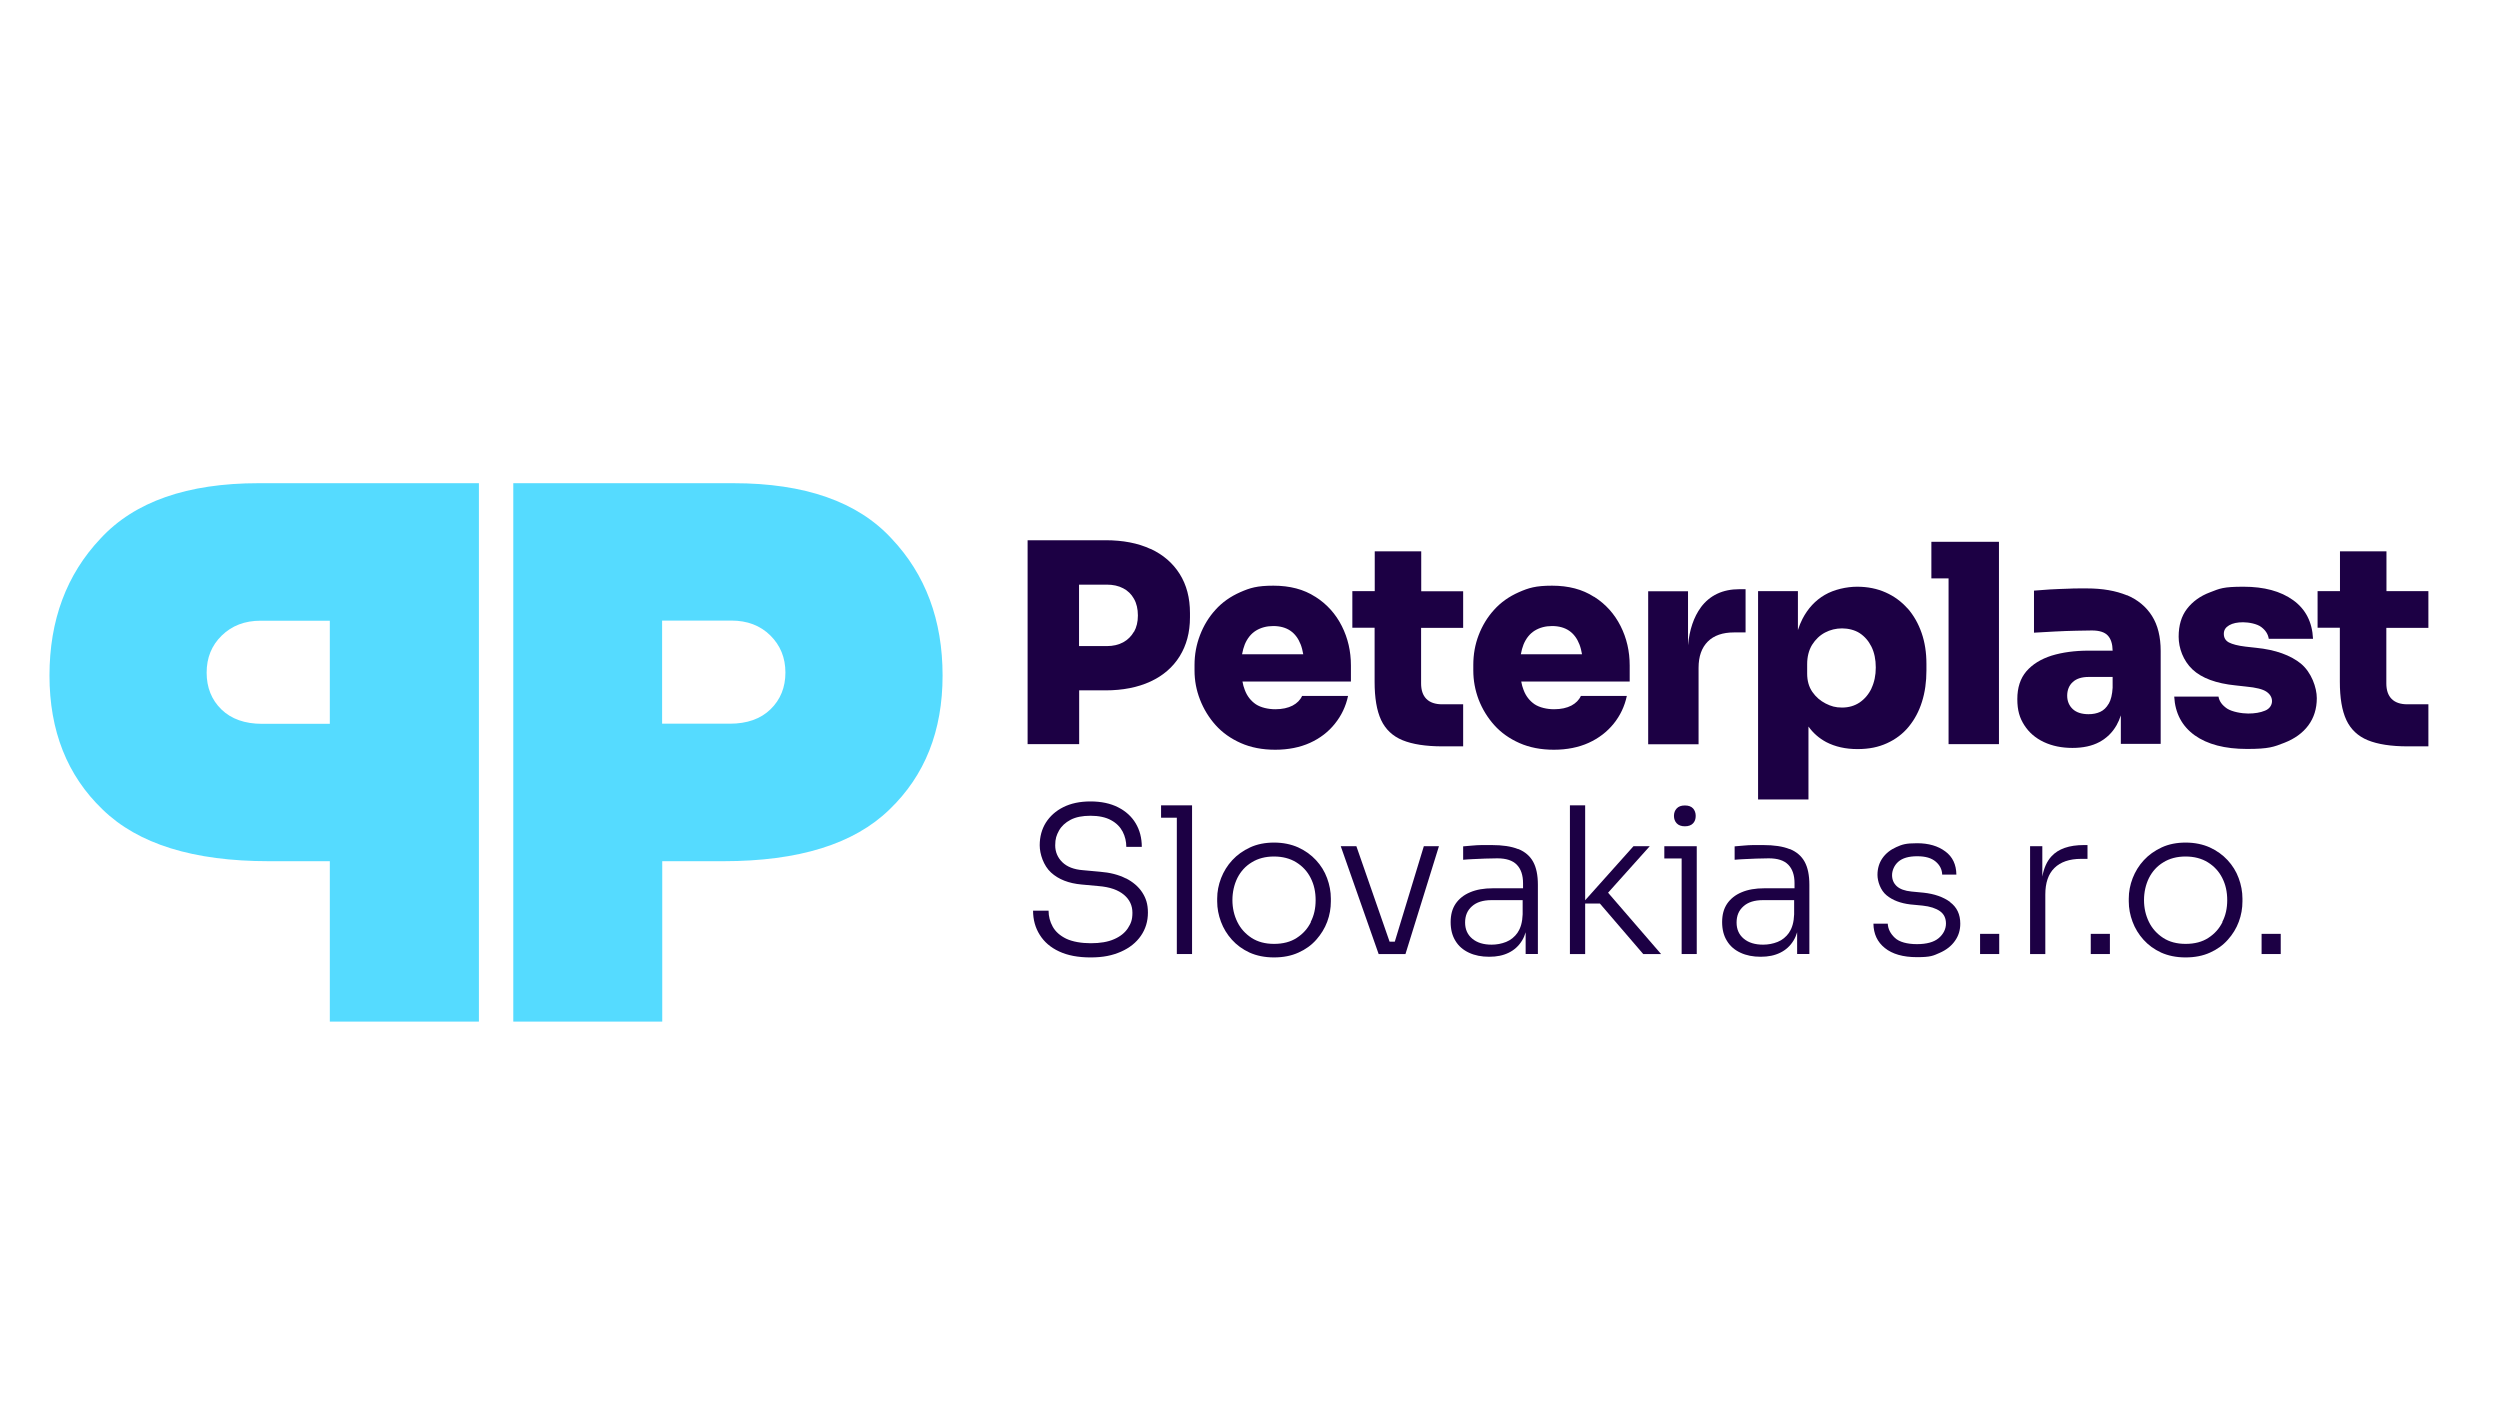 <?xml version="1.0" encoding="UTF-8"?>
<svg xmlns="http://www.w3.org/2000/svg" version="1.1" viewBox="0 0 1920 1080">
  <defs>
    <style>
      .cls-1 {
        fill: #55dbff;
      }

      .cls-2 {
        fill: #1c0044;
      }
    </style>
  </defs>
  <!-- Generator: Adobe Illustrator 28.7.1, SVG Export Plug-In . SVG Version: 1.2.0 Build 142)  -->
  <g>
    <g id="Layer_1">
      <g>
        <path class="cls-1" d="M394.1,371.1h169.2c54.8,0,95.3,14.2,121.4,42.5,26.1,27.6,39.2,62.6,39.2,105.2s-13.6,76.8-40.8,102.9c-27.2,26.5-69.7,39.7-127.5,39.7h-47v123.2h-114.4v-413.5ZM508.5,555.8h52c13.3,0,23.7-3.7,31.3-11.1,7.6-7.4,11.4-16.8,11.4-28.2s-3.9-20.9-11.6-28.5c-7.7-7.6-17.7-11.4-29.9-11.4h-53.2v79.2Z"></path>
        <path class="cls-1" d="M367.7,784.6h-114.4v-123.2h-47c-57.8,0-100.3-13.2-127.5-39.7-27.2-26.1-40.8-60.4-40.8-102.9s13.1-77.6,39.2-105.2c26.1-28.3,66.6-42.5,121.4-42.5h169.2v413.5ZM253.4,476.7h-53.2c-12.2,0-22.1,3.8-29.9,11.4-7.8,7.6-11.6,17.1-11.6,28.5s3.8,20.9,11.3,28.2c7.6,7.4,18,11.1,31.3,11.1h52v-79.2Z"></path>
      </g>
      <g>
        <path class="cls-2" d="M883.6,421.6c-9.7-4.5-21.2-6.7-34.6-6.7h-59.8v156.6h39.6v-41.3h20.2c13.3,0,24.9-2.3,34.6-6.8,9.7-4.5,17.2-11,22.4-19.4,5.2-8.4,7.9-18.3,7.9-29.8v-3.4c0-11.6-2.6-21.6-7.9-30-5.3-8.4-12.7-14.8-22.4-19.3ZM870.9,485.1c-2,3.5-4.8,6.3-8.3,8.2-3.5,1.9-7.7,2.9-12.6,2.9h-21.3v-47.2h21.3c4.8,0,9,.9,12.6,2.8,3.5,1.8,6.3,4.5,8.3,8.1,2,3.5,3,7.8,3,12.8s-1,9-3,12.6Z"></path>
        <path class="cls-2" d="M1010.1,458.3c-8.8-5.7-19.5-8.5-32.1-8.5s-18,1.7-25.5,5c-7.5,3.3-13.9,7.8-19,13.5-5.2,5.7-9.1,12.2-11.9,19.5-2.8,7.3-4.2,14.9-4.2,22.9v4.3c0,7.7,1.4,15.1,4.2,22.3,2.8,7.2,6.8,13.8,12,19.6,5.2,5.8,11.7,10.4,19.4,13.8,7.7,3.4,16.5,5.1,26.4,5.1s19-1.8,26.7-5.3c7.7-3.5,14.1-8.4,19.1-14.7,5-6.2,8.4-13.3,10.1-21.3h-35.3c-1.4,3.1-3.9,5.6-7.3,7.4-3.5,1.8-7.9,2.8-13.3,2.8s-11.1-1.3-14.9-3.8c-3.8-2.6-6.7-6.2-8.5-11-.8-2-1.4-4.2-1.8-6.5h83.3v-12.3c0-10.9-2.3-21-7-30.3-4.7-9.3-11.4-16.8-20.2-22.4ZM964.6,484.3c3.8-2.3,8.2-3.5,13.3-3.5s9.6,1.2,13.1,3.6c3.5,2.4,6.1,5.9,7.9,10.5.9,2.3,1.5,4.8,2,7.6h-47c.5-2.8,1.2-5.3,2.1-7.6,2-4.8,4.9-8.3,8.6-10.6Z"></path>
        <path class="cls-2" d="M1091.5,423.4h-35.7v30.6h-17.2v28.1h17.1v41.5c0,12.3,1.6,22.1,5,29.4,3.4,7.2,8.9,12.4,16.5,15.5,7.6,3.1,17.8,4.7,30.5,4.7h16v-32.3h-16.2c-5.2,0-9.3-1.4-12-4.1-2.8-2.8-4.1-6.8-4.1-12v-42.6h32.3v-28.1h-32.2v-30.6Z"></path>
        <path class="cls-2" d="M1224.1,458.3c-8.8-5.7-19.5-8.5-32.1-8.5s-18,1.7-25.5,5c-7.5,3.3-13.9,7.8-19,13.5-5.2,5.7-9.1,12.2-11.9,19.5-2.8,7.3-4.1,14.9-4.1,22.9v4.3c0,7.7,1.4,15.1,4.1,22.3,2.8,7.2,6.8,13.8,12,19.6,5.2,5.8,11.7,10.4,19.4,13.8,7.7,3.4,16.5,5.1,26.4,5.1s19-1.8,26.7-5.3c7.7-3.5,14.1-8.4,19.2-14.7,5-6.2,8.4-13.3,10.1-21.3h-35.3c-1.4,3.1-3.9,5.6-7.3,7.4-3.5,1.8-7.9,2.8-13.3,2.8s-11.1-1.3-14.9-3.8c-3.8-2.6-6.7-6.2-8.5-11-.8-2-1.4-4.2-1.8-6.5h83.3v-12.3c0-10.9-2.3-21-7-30.3-4.7-9.3-11.4-16.8-20.2-22.4ZM1178.7,484.3c3.8-2.3,8.2-3.5,13.3-3.5s9.6,1.2,13.1,3.6c3.5,2.4,6.1,5.9,7.9,10.5.9,2.3,1.5,4.8,2,7.6h-47c.5-2.8,1.2-5.3,2.1-7.6,2-4.8,4.9-8.3,8.6-10.6Z"></path>
        <path class="cls-2" d="M1306.3,466.4c-5.5,7.5-8.8,17.2-9.9,29.2v-41.5h-30.6v117.5h38.7v-58.7c0-8.8,2.4-15.5,7.1-20.2,4.7-4.7,11.5-7,20.1-7h8.9v-33.2h-4.7c-12.9,0-22.8,4.7-29.7,14Z"></path>
        <path class="cls-2" d="M1465,467.3c-4.7-5.3-10.3-9.4-16.8-12.3-6.5-2.9-13.8-4.4-21.9-4.4s-17.7,2.1-24.9,6.3c-7.2,4.2-12.9,10.3-17.1,18.4-1.4,2.7-2.5,5.5-3.5,8.6v-29.9h-30.6v160h38.7v-56c3.7,5.1,8.2,9,13.6,11.9,6.9,3.6,15,5.4,24,5.4s16.1-1.5,22.7-4.5c6.6-3,12.2-7.2,16.7-12.7,4.5-5.5,7.9-11.8,10.2-19.2,2.3-7.3,3.4-15.3,3.4-23.9v-5.1c0-8.7-1.2-16.6-3.7-23.8-2.5-7.2-6.1-13.5-10.7-18.8ZM1437.4,528.5c-2.2,4.7-5.3,8.3-9.2,11-3.9,2.6-8.4,3.9-13.5,3.9s-8.4-1-12.6-3.1c-4.1-2.1-7.5-5-10.2-8.9-2.7-3.9-4-8.6-4-14.1v-7.2c0-5.8,1.3-10.8,3.8-14.9,2.6-4.1,5.8-7.2,9.9-9.4,4-2.1,8.4-3.2,13.1-3.2s9.8,1.2,13.6,3.7c3.8,2.5,6.8,6,9,10.4,2.2,4.5,3.3,9.8,3.3,15.9s-1.1,11.3-3.3,16Z"></path>
        <polygon class="cls-2" points="1483.3 416.1 1483.3 444.2 1496.5 444.2 1496.5 571.5 1535.2 571.5 1535.2 444.2 1535.2 416.1 1496.5 416.1 1483.3 416.1"></polygon>
        <path class="cls-2" d="M1633.4,457.2c-8.4-3.5-18.7-5.3-30.7-5.3s-8.9,0-13.9.2c-5,.1-9.9.4-14.6.6-4.7.3-8.7.6-12.1.9v32.3c4.8-.3,10.1-.6,16-.9,5.8-.3,11.3-.5,16.6-.6,5.2-.1,9.2-.2,11.9-.2,5.7,0,9.8,1.3,12.2,3.9,2.4,2.6,3.6,6.4,3.7,11.6h-18.5c-10.6,0-20.1,1.3-28.3,3.8-8.2,2.6-14.7,6.6-19.4,12-4.7,5.5-7,12.6-7,21.4s1.8,14.5,5.4,20.1c3.6,5.6,8.6,9.9,15,12.9,6.4,3,13.7,4.5,21.9,4.5s15.1-1.5,20.7-4.5c5.6-3,10-7.3,13.2-12.9,1.3-2.3,2.4-4.8,3.3-7.6v21.9h30.6v-71.3c0-10.9-2.2-19.9-6.7-27-4.5-7.1-10.9-12.4-19.4-16ZM1619.5,540.4c-1.7,3-3.9,5.1-6.5,6.3-2.6,1.2-5.6,1.8-9,1.8-5.2,0-9.3-1.3-12.1-3.9-2.8-2.6-4.3-6.1-4.3-10.3s1.4-7.9,4.3-10.5c2.8-2.6,6.9-3.9,12.1-3.9h18.5v8.3c-.3,5.2-1.3,9.4-3,12.3Z"></path>
        <path class="cls-2" d="M1767.4,509.9c-8.2-6.7-19.8-10.9-34.8-12.4l-8.1-.9c-5.8-.7-10-1.8-12.7-3.2-2.6-1.4-3.9-3.6-3.9-6.6s1.4-5,4.1-6.6c2.8-1.6,6.3-2.3,10.7-2.3s10.8,1.2,14,3.7c3.3,2.5,5.2,5.5,5.7,9h34c-.6-12.9-5.7-22.8-15.3-29.7-9.6-6.9-22.3-10.3-38.1-10.3s-18.2,1.4-25.7,4.3c-7.5,2.8-13.4,7.1-17.7,12.7-4.3,5.6-6.4,12.7-6.4,21.4s3.5,18.4,10.6,25.1c7.1,6.7,18.2,10.8,33.2,12.3l8.1.9c7.5.7,12.7,2,15.5,3.9,2.8,1.9,4.3,4.4,4.3,7.3s-1.8,5.9-5.4,7.3c-3.6,1.5-7.9,2.2-12.9,2.2s-12.3-1.3-16.2-3.8c-3.8-2.6-6-5.6-6.6-9.2h-34c.7,12.8,6,22.7,15.7,29.7,9.8,7,23.2,10.5,40.2,10.5s20.6-1.6,28.6-4.7c8-3.1,14.2-7.6,18.5-13.4,4.3-5.8,6.5-12.8,6.5-20.9s-4.1-19.8-12.2-26.5Z"></path>
        <path class="cls-2" d="M1865,482.1v-28.1h-32.2v-30.6c0,0-35.7,0-35.7,0v30.6h-17.2v28.1h17.1v41.5c0,12.3,1.6,22.1,5,29.4,3.4,7.2,8.9,12.4,16.5,15.5,7.6,3.1,17.8,4.7,30.5,4.7h16v-32.3h-16.2c-5.3,0-9.3-1.4-12-4.1-2.8-2.8-4.1-6.8-4.1-12v-42.6h32.3Z"></path>
      </g>
      <g>
        <path class="cls-2" d="M864.6,674.6c-5.5-2.8-12.1-4.5-19.8-5.1l-13.1-1.2c-6.9-.5-12.2-2.6-15.8-6.1-3.6-3.5-5.5-7.9-5.5-13s1-7.8,2.9-11.3c1.9-3.4,4.9-6.2,8.9-8.3,4-2.1,9.1-3.1,15.3-3.1s11.7,1.1,15.8,3.4c4.1,2.2,7,5.2,8.9,8.8,1.9,3.7,2.8,7.6,2.8,11.7h11.9c0-6.9-1.6-12.9-4.7-18.1-3.1-5.2-7.6-9.3-13.5-12.3-5.9-3-13-4.5-21.2-4.5s-15.1,1.5-20.9,4.4c-5.8,2.9-10.2,6.9-13.4,11.9-3.1,5-4.7,10.8-4.7,17.4s2.9,15.6,8.7,20.9c5.8,5.3,13.6,8.3,23.4,9.2l13.1,1.2c8.7.7,15.1,3,19.5,6.7s6.5,8.3,6.5,13.8-1.2,8.3-3.5,11.9c-2.3,3.5-5.9,6.4-10.6,8.4-4.7,2.1-10.7,3.1-17.9,3.1s-14.1-1.2-18.9-3.5c-4.7-2.3-8.2-5.4-10.3-9.2-2.1-3.8-3.2-7.9-3.2-12.3h-11.9c0,6.9,1.7,13.1,5.1,18.5,3.4,5.5,8.4,9.8,14.9,12.8,6.6,3.1,14.6,4.6,24.2,4.6s16.7-1.5,23.3-4.4c6.6-2.9,11.7-7,15.3-12.2,3.6-5.2,5.4-11.2,5.4-17.8s-1.5-11.1-4.4-15.6c-2.9-4.4-7.1-8-12.6-10.8Z"></path>
        <polygon class="cls-2" points="891.7 618.5 891.7 628 903.8 628 903.8 732.7 915.5 732.7 915.5 628 915.5 618.5 903.8 618.5 891.7 618.5"></polygon>
        <path class="cls-2" d="M1010.7,660.6c-3.8-4.1-8.3-7.3-13.7-9.8-5.4-2.4-11.6-3.7-18.5-3.7s-13,1.2-18.4,3.7c-5.4,2.5-9.9,5.7-13.7,9.8-3.8,4.1-6.6,8.7-8.6,13.8-2,5.2-3,10.4-3,15.7v2.2c0,5.3,1,10.5,2.9,15.6,1.9,5.1,4.7,9.7,8.4,13.8,3.7,4.1,8.2,7.4,13.6,9.9,5.4,2.4,11.6,3.7,18.7,3.7s13.3-1.2,18.8-3.7c5.4-2.4,10-5.7,13.7-9.9s6.5-8.7,8.4-13.8c1.9-5.1,2.8-10.3,2.8-15.6v-2.2c0-5.3-1-10.6-2.9-15.7-1.9-5.2-4.8-9.8-8.5-13.8ZM1006.8,708.1c-2.5,5.1-6.1,9.1-10.9,12.2-4.7,3.1-10.6,4.6-17.4,4.6s-12.5-1.5-17.3-4.6c-4.7-3.1-8.4-7.1-10.9-12.2s-3.8-10.7-3.8-16.8,1.3-11.9,3.8-17c2.6-5.1,6.2-9.1,11-12,4.8-3,10.5-4.5,17.1-4.5s12.4,1.5,17.2,4.5c4.8,3,8.5,7,11,12,2.6,5.1,3.8,10.7,3.8,17s-1.2,11.8-3.8,16.8Z"></path>
        <polygon class="cls-2" points="1071.2 723.2 1067.2 723.2 1041.7 649.9 1029.7 649.9 1058.8 732.7 1061.9 732.7 1068.3 732.7 1070.5 732.7 1076.8 732.7 1079.4 732.7 1105.1 649.9 1093.5 649.9 1071.2 723.2"></polygon>
        <path class="cls-2" d="M1165.9,652.1c-5.2-2.1-12-3.1-20.4-3.1s-4.9,0-7.4,0c-2.6,0-5,.2-7.4.4s-4.7.4-7,.6v10.3c2.2-.2,4.7-.4,7.6-.5,2.9-.2,5.9-.3,9.1-.4,3.2-.1,6.3-.2,9.5-.2,6.8,0,11.8,1.6,15,4.9,3.2,3.3,4.8,8,4.8,14.2v3.9h-23.1c-6.9,0-12.7,1-17.6,3.1-4.8,2-8.5,5-11.1,8.8-2.6,3.9-3.8,8.5-3.8,14.1s1.2,10.4,3.7,14.4c2.4,4,5.9,7,10.4,9.1,4.5,2.1,9.6,3.1,15.5,3.1s10.7-1,15-3.1c4.3-2.1,7.7-5.2,10.2-9.3,1.2-1.9,2.1-4.1,2.8-6.4v16.7h9.4v-53.2c0-7.3-1.2-13.2-3.6-17.6-2.4-4.4-6.2-7.7-11.3-9.8ZM1165.6,716.2c-2.4,3.4-5.4,5.8-8.9,7.2-3.5,1.4-7.3,2.1-11.1,2.1-6.3,0-11.2-1.5-14.9-4.6-3.7-3.1-5.5-7.2-5.5-12.4s1.7-9.3,5.2-12.4c3.5-3.2,8.5-4.8,15.1-4.8h23.9v10.9c-.2,5.9-1.5,10.6-3.9,14Z"></path>
        <polygon class="cls-2" points="1267 649.9 1254.5 649.9 1217.4 691.4 1217.4 618.5 1205.7 618.5 1205.7 732.7 1217.4 732.7 1217.4 693.9 1228.7 693.9 1262 732.7 1275.7 732.7 1235 685.6 1267 649.9"></polygon>
        <path class="cls-2" d="M1294,634.6c2.8,0,4.9-.8,6.3-2.3,1.4-1.5,2-3.4,2-5.7s-.7-4.2-2-5.7c-1.4-1.5-3.4-2.3-6.3-2.3s-4.9.8-6.3,2.3c-1.4,1.5-2.1,3.4-2.1,5.7s.7,4.2,2.1,5.7c1.4,1.5,3.5,2.3,6.3,2.3Z"></path>
        <polygon class="cls-2" points="1278.2 649.9 1278.2 659.3 1291.5 659.3 1291.5 732.7 1303.1 732.7 1303.1 659.3 1303.1 649.9 1291.5 649.9 1278.2 649.9"></polygon>
        <path class="cls-2" d="M1374.4,652.1c-5.2-2.1-12-3.1-20.4-3.1s-4.9,0-7.4,0c-2.6,0-5,.2-7.4.4s-4.7.4-7,.6v10.3c2.2-.2,4.7-.4,7.6-.5,2.9-.2,5.9-.3,9.1-.4,3.2-.1,6.3-.2,9.5-.2,6.8,0,11.8,1.6,15,4.9,3.2,3.3,4.8,8,4.8,14.2v3.9h-23.1c-6.9,0-12.7,1-17.6,3.1-4.8,2-8.5,5-11.1,8.8-2.6,3.9-3.8,8.5-3.8,14.1s1.2,10.4,3.7,14.4c2.4,4,5.9,7,10.4,9.1,4.5,2.1,9.6,3.1,15.5,3.1s10.7-1,15-3.1c4.3-2.1,7.7-5.2,10.2-9.3,1.2-1.9,2.1-4.1,2.8-6.4v16.7h9.4v-53.2c0-7.3-1.2-13.2-3.6-17.6-2.4-4.4-6.2-7.7-11.3-9.8ZM1374.1,716.2c-2.4,3.4-5.4,5.8-8.9,7.2-3.5,1.4-7.3,2.1-11.1,2.1-6.3,0-11.2-1.5-14.9-4.6-3.7-3.1-5.5-7.2-5.5-12.4s1.7-9.3,5.2-12.4c3.5-3.2,8.5-4.8,15.1-4.8h23.9v10.9c-.2,5.9-1.5,10.6-3.9,14Z"></path>
        <path class="cls-2" d="M1497.8,692.8c-5.3-3.9-12.1-6.3-20.4-7.2l-9.4-.9c-5.1-.5-8.9-1.9-11.3-4.1-2.4-2.2-3.6-5.1-3.6-8.5s1.6-7.5,4.8-10.3c3.2-2.8,8-4.2,14.5-4.2s11,1.4,14.2,4.1c3.2,2.7,4.9,6.1,5,10h10.9c-.1-7.7-2.9-13.7-8.5-17.8-5.6-4.2-12.8-6.3-21.7-6.3s-11.5,1-16,3c-4.5,2-8.1,4.9-10.6,8.5-2.5,3.6-3.8,7.9-3.8,12.8s2.3,11.9,7,15.7c4.6,3.8,10.7,6.1,18.2,7l9.4.9c5.8.6,10.3,2.1,13.4,4.3,3.1,2.2,4.6,5.4,4.6,9.5s-1.9,8.1-5.6,11.2c-3.7,3.1-9.3,4.6-16.7,4.6s-13.6-1.6-17-4.9c-3.4-3.2-5.2-6.8-5.4-10.8h-11c.1,7.8,3,14.1,8.8,18.7,5.7,4.6,13.9,7,24.6,7s12.5-1.1,17.5-3.3c5-2.2,8.9-5.2,11.7-9.2,2.8-3.9,4.1-8.3,4.1-13.2,0-7.2-2.6-12.7-7.9-16.6Z"></path>
        <rect class="cls-2" x="1520.7" y="717.2" width="14.7" height="15.5"></rect>
        <path class="cls-2" d="M1575.5,657.7c-3.5,3.8-5.8,9-7,15.5v-23.3h-9.4v82.8h11.7v-45.7c0-9,2.3-15.8,7-20.4,4.7-4.6,11.5-7,20.5-7h4.9v-10.6h-2.7c-11.4,0-19.7,2.9-25,8.7Z"></path>
        <rect class="cls-2" x="1605.7" y="717.2" width="14.7" height="15.5"></rect>
        <path class="cls-2" d="M1710.8,660.6c-3.8-4.1-8.3-7.3-13.7-9.8-5.4-2.4-11.6-3.7-18.5-3.7s-13,1.2-18.4,3.7c-5.4,2.5-9.9,5.7-13.7,9.8-3.8,4.1-6.6,8.7-8.6,13.8-2,5.2-3,10.4-3,15.7v2.2c0,5.3,1,10.5,2.9,15.6,1.9,5.1,4.7,9.7,8.4,13.8,3.7,4.1,8.2,7.4,13.6,9.9,5.4,2.4,11.6,3.7,18.7,3.7s13.3-1.2,18.8-3.7c5.4-2.4,10-5.7,13.7-9.9,3.7-4.1,6.5-8.7,8.4-13.8,1.9-5.1,2.8-10.3,2.8-15.6v-2.2c0-5.3-1-10.6-2.9-15.7-1.9-5.2-4.8-9.8-8.5-13.8ZM1706.9,708.1c-2.5,5.1-6.1,9.1-10.9,12.2-4.7,3.1-10.6,4.6-17.4,4.6s-12.5-1.5-17.3-4.6c-4.7-3.1-8.4-7.1-10.9-12.2s-3.8-10.7-3.8-16.8,1.3-11.9,3.8-17c2.6-5.1,6.2-9.1,11-12,4.8-3,10.5-4.5,17.1-4.5s12.4,1.5,17.2,4.5c4.8,3,8.5,7,11,12,2.6,5.1,3.8,10.7,3.8,17s-1.2,11.8-3.8,16.8Z"></path>
        <rect class="cls-2" x="1736.9" y="717.2" width="14.7" height="15.5"></rect>
      </g>
    </g>
  </g>
</svg>
